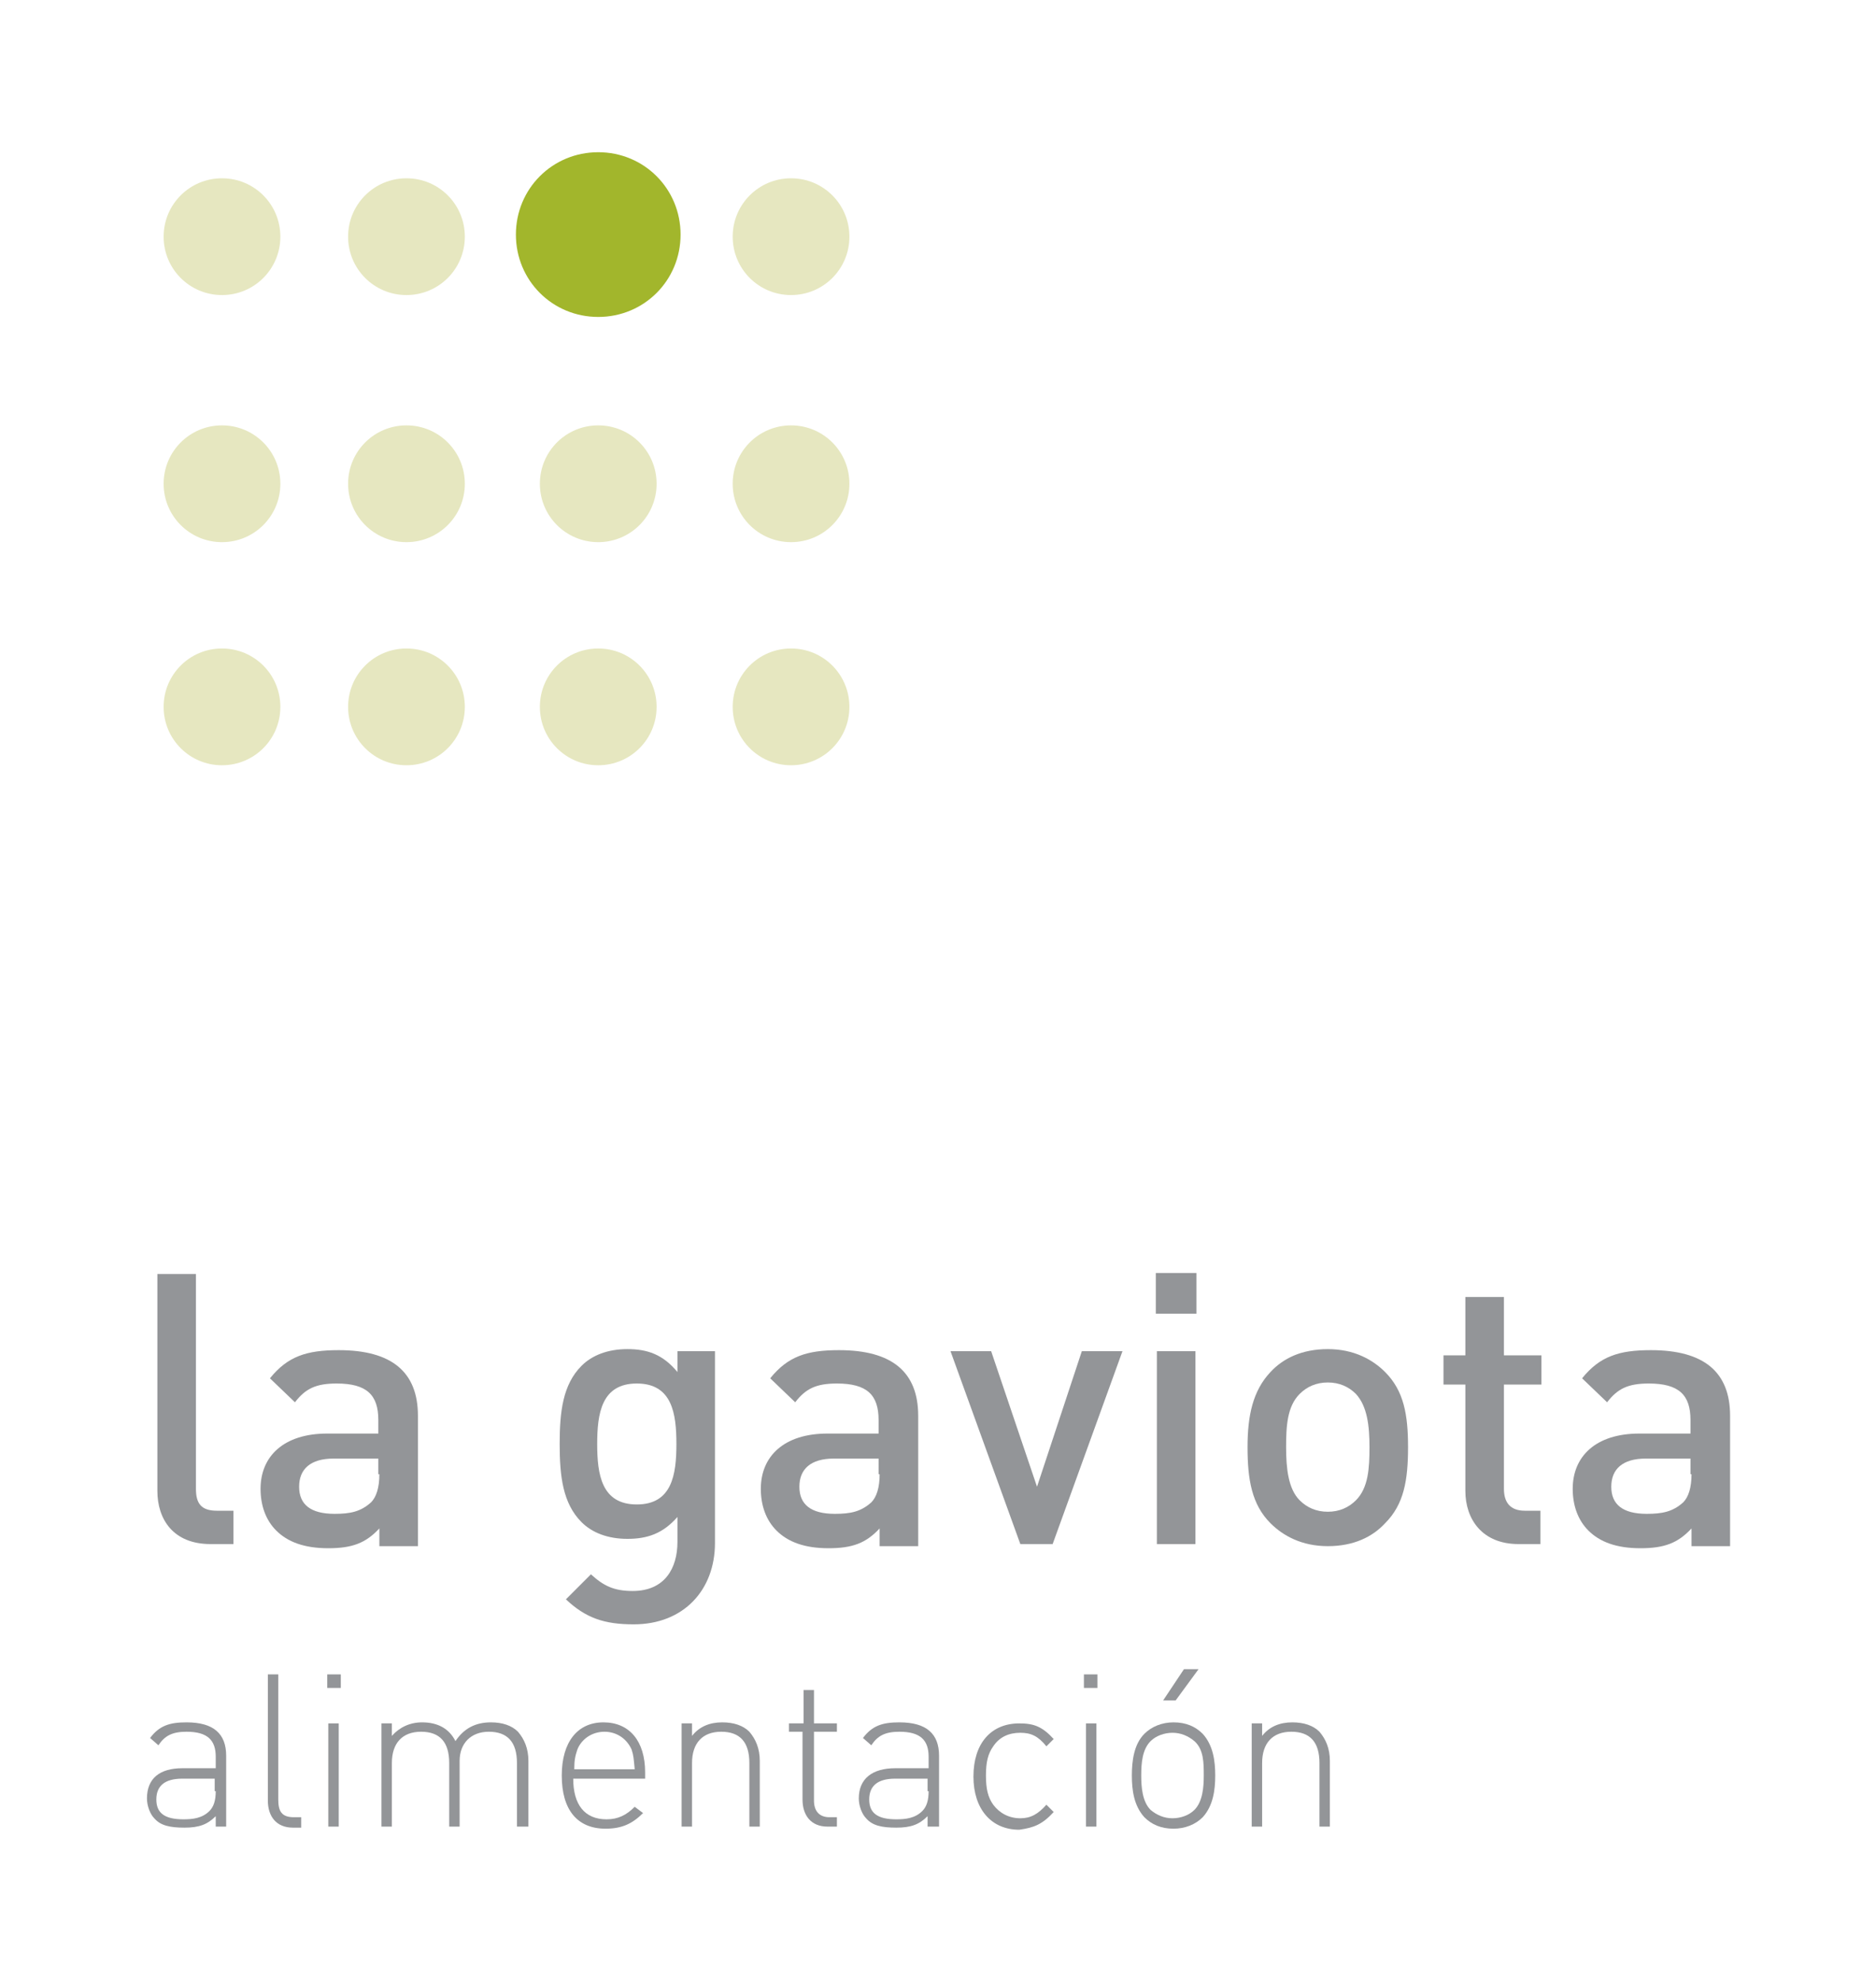 <svg xmlns="http://www.w3.org/2000/svg" xmlns:xlink="http://www.w3.org/1999/xlink" id="Capa_1" x="0px" y="0px" viewBox="0 0 180 190" style="enable-background:new 0 0 180 190;" xml:space="preserve"><style type="text/css">	.st0{fill:#A2B62C;}	.st1{fill-rule:evenodd;clip-rule:evenodd;fill:#939598;}	.st2{fill:#939598;}	.st3{fill:#E6E7C0;}</style><g>	<path class="st0" d="M49.5,22.5c0-4.4,3.5-7.9,7.9-7.9c4.4,0,7.9,3.5,7.9,7.9s-3.5,7.9-7.9,7.9C53,30.4,49.5,26.9,49.5,22.5"></path>	<path class="st1" d="M20.7,171.8c0,0.9-0.2,1.5-0.6,1.9c-0.7,0.7-1.6,0.8-2.5,0.8c-1.8,0-2.6-0.6-2.6-1.9c0-1.3,0.8-2,2.5-2h3.1  V171.8 M21.7,175.2v-6.8c0-2.1-1.2-3.2-3.8-3.2c-1.6,0-2.6,0.3-3.5,1.5l0.8,0.7c0.6-0.9,1.3-1.3,2.7-1.3c2,0,2.8,0.8,2.8,2.4v1.1  h-3.2c-2.2,0-3.4,1-3.4,2.9c0,0.7,0.3,1.5,0.7,1.9c0.6,0.7,1.5,0.9,2.9,0.9c1.4,0,2.2-0.3,3-1.1v1H21.7z"></path>	<path class="st2" d="M28.9,175.2v-0.9h-0.7c-1.2,0-1.5-0.6-1.5-1.7v-12h-1v12.1c0,1.5,0.8,2.6,2.4,2.6H28.9"></path>	<path class="st1" d="M31.5,175.2h1v-9.9h-1V175.2z M31.4,161.9h1.3v-1.3h-1.3V161.9z"></path>	<path class="st1" d="M50.7,175.2v-6.3c0-1.2-0.4-2.1-1-2.8c-0.6-0.6-1.5-0.9-2.6-0.9c-1.5,0-2.6,0.6-3.4,1.8  c-0.6-1.2-1.7-1.8-3.2-1.8c-1.2,0-2.2,0.5-2.9,1.3v-1.2h-1v9.9h1v-6.1c0-1.9,1-3,2.8-3c1.8,0,2.7,1,2.7,3v6.1h1v-6.3  c0-1.7,1.1-2.8,2.8-2.8c1.8,0,2.7,1,2.7,3v6.1H50.7"></path>	<path class="st1" d="M60.9,169.7h-5.8c0-0.9,0.1-1.3,0.3-1.9c0.4-1,1.4-1.7,2.6-1.7c1.1,0,2.1,0.6,2.6,1.7  C60.8,168.4,60.8,168.7,60.9,169.7 M61.9,170.5V170c0-3-1.5-4.8-4-4.8c-2.5,0-4,1.9-4,5.1c0,3.3,1.5,5.1,4.2,5.1  c1.6,0,2.6-0.5,3.6-1.5l-0.8-0.6c-0.8,0.8-1.6,1.2-2.7,1.2c-2.1,0-3.2-1.4-3.2-3.9H61.9z"></path>	<path class="st1" d="M72.9,175.2v-6.3c0-1.2-0.4-2.1-1-2.8c-0.6-0.6-1.5-0.9-2.6-0.9c-1.2,0-2.2,0.4-2.9,1.3v-1.2h-1v9.9h1v-6.1  c0-1.9,1-3,2.8-3c1.8,0,2.7,1,2.7,3v6.1H72.9"></path>	<path class="st2" d="M80.3,175.2v-0.9h-0.7c-1,0-1.5-0.6-1.5-1.6v-6.6h2.2v-0.8h-2.2v-3.2h-1v3.2h-1.4v0.8H77v6.5  c0,1.5,0.8,2.6,2.4,2.6H80.3"></path>	<path class="st1" d="M89.1,171.8c0,0.9-0.2,1.5-0.6,1.9c-0.7,0.7-1.6,0.8-2.5,0.8c-1.8,0-2.6-0.6-2.6-1.9c0-1.3,0.8-2,2.5-2h3.1  V171.8 M90.1,175.2v-6.8c0-2.1-1.2-3.2-3.8-3.2c-1.6,0-2.6,0.3-3.5,1.5l0.8,0.7c0.6-0.9,1.3-1.3,2.7-1.3c2,0,2.8,0.8,2.8,2.4v1.1  h-3.2c-2.2,0-3.5,1-3.5,2.9c0,0.7,0.3,1.5,0.7,1.9c0.6,0.7,1.5,0.9,2.9,0.9c1.4,0,2.2-0.3,3-1.1v1H90.1z"></path>	<path class="st2" d="M101.1,173.8l-0.7-0.7c-0.8,0.9-1.5,1.3-2.5,1.3c-1.1,0-2-0.5-2.6-1.3c-0.5-0.7-0.7-1.5-0.7-2.8  c0-1.3,0.2-2.1,0.7-2.8c0.6-0.9,1.5-1.3,2.6-1.3c1,0,1.7,0.3,2.5,1.3l0.7-0.7c-1.1-1.2-1.9-1.5-3.3-1.5c-2.7,0-4.4,1.9-4.4,5.1  c0,3.1,1.7,5.1,4.4,5.1C99.2,175.3,100,175,101.1,173.8"></path>	<path class="st1" d="M104.2,175.2h1v-9.9h-1V175.2z M104,161.9h1.3v-1.3H104V161.9z"></path>	<path class="st1" d="M115.5,170.3c0,1.1-0.1,2.5-0.9,3.3c-0.5,0.5-1.3,0.8-2.1,0.8c-0.8,0-1.5-0.3-2.1-0.8  c-0.8-0.8-0.9-2.2-0.9-3.3c0-1.2,0.1-2.5,0.9-3.3c0.5-0.5,1.3-0.8,2.1-0.8c0.8,0,1.5,0.3,2.1,0.8  C115.5,167.8,115.5,169.1,115.5,170.3 M116.6,170.3c0-1.4-0.2-2.9-1.2-4c-0.7-0.7-1.6-1.1-2.8-1.1c-1.1,0-2.1,0.4-2.8,1.1  c-1,1-1.2,2.6-1.2,4c0,1.4,0.2,2.9,1.2,4c0.7,0.7,1.6,1.1,2.8,1.1c1.1,0,2.1-0.4,2.8-1.1C116.4,173.2,116.6,171.7,116.6,170.3z   M115,160.1h-1.4l-2,3h1.2L115,160.1z"></path>	<path class="st1" d="M127.6,175.2v-6.3c0-1.2-0.4-2.1-1-2.8c-0.6-0.6-1.5-0.9-2.6-0.9c-1.2,0-2.2,0.4-2.9,1.3v-1.2h-1v9.9h1v-6.1  c0-1.9,1-3,2.8-3s2.7,1,2.7,3v6.1H127.6"></path>	<path class="st2" d="M22.4,148.1v-3.2h-1.6c-1.5,0-2-0.7-2-2.1v-20.6h-3.7V143c0,2.7,1.5,5.1,5.1,5.1H22.4"></path>	<path class="st1" d="M36.4,141.4c0,1.3-0.3,2.2-0.8,2.7c-1,0.9-2,1.1-3.5,1.1c-2.3,0-3.4-0.9-3.4-2.6s1.1-2.7,3.3-2.7h4.3V141.4   M40.1,148.1v-12.3c0-4.2-2.5-6.3-7.6-6.3c-3.1,0-4.9,0.6-6.6,2.7l2.4,2.3c1-1.3,2-1.8,4-1.8c2.9,0,4,1.1,4,3.5v1.3h-4.9  c-4.2,0-6.4,2.2-6.4,5.3c0,1.6,0.5,3,1.5,4c1.1,1.1,2.7,1.7,5,1.7s3.6-0.5,4.9-1.9v1.7H40.1z"></path>	<path class="st1" d="M64.9,138.5c0,2.9-0.4,5.8-3.8,5.8c-3.4,0-3.8-2.9-3.8-5.8c0-2.9,0.4-5.8,3.8-5.8  C64.5,132.7,64.9,135.6,64.9,138.5 M68.6,148v-18.4H65v2c-1.4-1.7-2.9-2.2-4.8-2.2c-1.9,0-3.4,0.6-4.4,1.6  c-1.8,1.8-2.1,4.4-2.1,7.5c0,3.1,0.3,5.7,2.1,7.5c1,1,2.5,1.6,4.4,1.6c1.9,0,3.4-0.5,4.8-2.1v2.4c0,2.5-1.2,4.7-4.3,4.7  c-1.8,0-2.8-0.5-4-1.6l-2.4,2.4c1.9,1.8,3.7,2.4,6.5,2.4C65.6,155.8,68.6,152.5,68.6,148z"></path>	<path class="st1" d="M84.4,141.4c0,1.3-0.3,2.2-0.8,2.7c-1,0.9-2,1.1-3.5,1.1c-2.3,0-3.4-0.9-3.4-2.6s1.1-2.7,3.3-2.7h4.3V141.4   M88.1,148.1v-12.3c0-4.2-2.5-6.3-7.6-6.3c-3.1,0-4.9,0.6-6.6,2.7l2.4,2.3c1-1.3,2-1.8,4-1.8c2.9,0,4,1.1,4,3.5v1.3h-4.9  c-4.2,0-6.4,2.2-6.4,5.3c0,1.6,0.5,3,1.5,4c1.1,1.1,2.7,1.7,5,1.7c2.3,0,3.6-0.5,4.9-1.9v1.7H88.1z"></path>	<polyline class="st2" points="107.7,129.6 103.8,129.6 99.5,142.6 95.1,129.6 91.2,129.6 97.9,148.1 101,148.1 107.7,129.6  "></polyline>	<path class="st1" d="M111,148.1h3.7v-18.5H111V148.1z M110.9,126h3.9v-3.9h-3.9V126z"></path>	<path class="st1" d="M131.4,138.8c0,2-0.1,3.9-1.3,5.1c-0.7,0.7-1.6,1.1-2.7,1.1c-1.1,0-2-0.4-2.7-1.1c-1.1-1.1-1.3-3.1-1.3-5.1  c0-2,0.1-3.9,1.3-5.1c0.7-0.7,1.6-1.1,2.7-1.1c1.1,0,2,0.4,2.7,1.1C131.2,134.9,131.4,136.8,131.4,138.8 M135.1,138.8  c0-3.1-0.4-5.4-2.2-7.2c-1.2-1.2-3-2.2-5.5-2.2c-2.5,0-4.3,0.9-5.5,2.2c-1.7,1.8-2.2,4.2-2.2,7.2c0,3.1,0.4,5.5,2.2,7.3  c1.2,1.2,3,2.2,5.5,2.2c2.5,0,4.3-0.9,5.5-2.2C134.7,144.3,135.1,142,135.1,138.8z"></path>	<path class="st2" d="M147.8,148.1v-3.2h-1.5c-1.4,0-2-0.8-2-2.1v-10h3.6V130h-3.6v-5.6h-3.7v5.6h-2.1v2.8h2.1V143  c0,2.7,1.6,5.1,5.1,5.1H147.8"></path>	<path class="st1" d="M162.3,141.4c0,1.3-0.3,2.2-0.8,2.7c-1,0.9-2,1.1-3.5,1.1c-2.3,0-3.4-0.9-3.4-2.6s1.1-2.7,3.3-2.7h4.3V141.4   M166,148.1v-12.3c0-4.2-2.5-6.3-7.6-6.3c-3.1,0-4.9,0.6-6.6,2.7l2.4,2.3c1-1.3,2-1.8,4-1.8c2.9,0,4,1.1,4,3.5v1.3h-4.9  c-4.2,0-6.4,2.2-6.4,5.3c0,1.6,0.5,3,1.5,4c1.1,1.1,2.7,1.7,5,1.7c2.3,0,3.6-0.5,4.9-1.9v1.7H166z"></path>	<path class="st3" d="M33.4,22.7c0-3.1,2.5-5.6,5.6-5.6c3.1,0,5.6,2.5,5.6,5.6c0,3.1-2.5,5.6-5.6,5.6C35.9,28.3,33.4,25.8,33.4,22.7  "></path>	<path class="st3" d="M33.4,46.4c0-3.1,2.5-5.6,5.6-5.6c3.1,0,5.6,2.5,5.6,5.6c0,3.1-2.5,5.6-5.6,5.6C35.9,52,33.4,49.5,33.4,46.4"></path>	<path class="st3" d="M51.8,46.4c0-3.1,2.5-5.6,5.6-5.6c3.1,0,5.6,2.5,5.6,5.6c0,3.1-2.5,5.6-5.6,5.6C54.3,52,51.8,49.5,51.8,46.4"></path>	<path class="st3" d="M70.3,46.4c0-3.1,2.5-5.6,5.6-5.6c3.1,0,5.6,2.5,5.6,5.6c0,3.1-2.5,5.6-5.6,5.6C72.8,52,70.3,49.5,70.3,46.4"></path>	<path class="st3" d="M33.4,67.8c0-3.1,2.5-5.6,5.6-5.6c3.1,0,5.6,2.5,5.6,5.6s-2.5,5.6-5.6,5.6C35.9,73.4,33.4,70.9,33.4,67.8"></path>	<path class="st3" d="M51.8,67.8c0-3.1,2.5-5.6,5.6-5.6c3.1,0,5.6,2.5,5.6,5.6s-2.5,5.6-5.6,5.6C54.3,73.4,51.8,70.9,51.8,67.8"></path>	<path class="st3" d="M70.3,67.8c0-3.1,2.5-5.6,5.6-5.6c3.1,0,5.6,2.5,5.6,5.6s-2.5,5.6-5.6,5.6C72.8,73.4,70.3,70.9,70.3,67.8"></path>	<path class="st3" d="M15.7,22.7c0-3.1,2.5-5.6,5.6-5.6c3.1,0,5.6,2.5,5.6,5.6c0,3.1-2.5,5.6-5.6,5.6C18.2,28.3,15.7,25.8,15.7,22.7  "></path>	<path class="st3" d="M15.7,46.4c0-3.1,2.5-5.6,5.6-5.6c3.1,0,5.6,2.5,5.6,5.6c0,3.1-2.5,5.6-5.6,5.6C18.2,52,15.7,49.5,15.7,46.4"></path>	<path class="st3" d="M15.7,67.8c0-3.1,2.5-5.6,5.6-5.6c3.1,0,5.6,2.5,5.6,5.6s-2.5,5.6-5.6,5.6C18.2,73.4,15.7,70.9,15.7,67.8"></path>	<path class="st3" d="M70.3,22.7c0-3.1,2.5-5.6,5.6-5.6c3.1,0,5.6,2.5,5.6,5.6c0,3.1-2.5,5.6-5.6,5.6C72.8,28.3,70.3,25.8,70.3,22.7  "></path></g><g></g><g></g><g></g><g></g><g></g><g></g><g></g><g></g><g></g><g></g><g></g><g></g><g></g><g></g><g></g></svg>